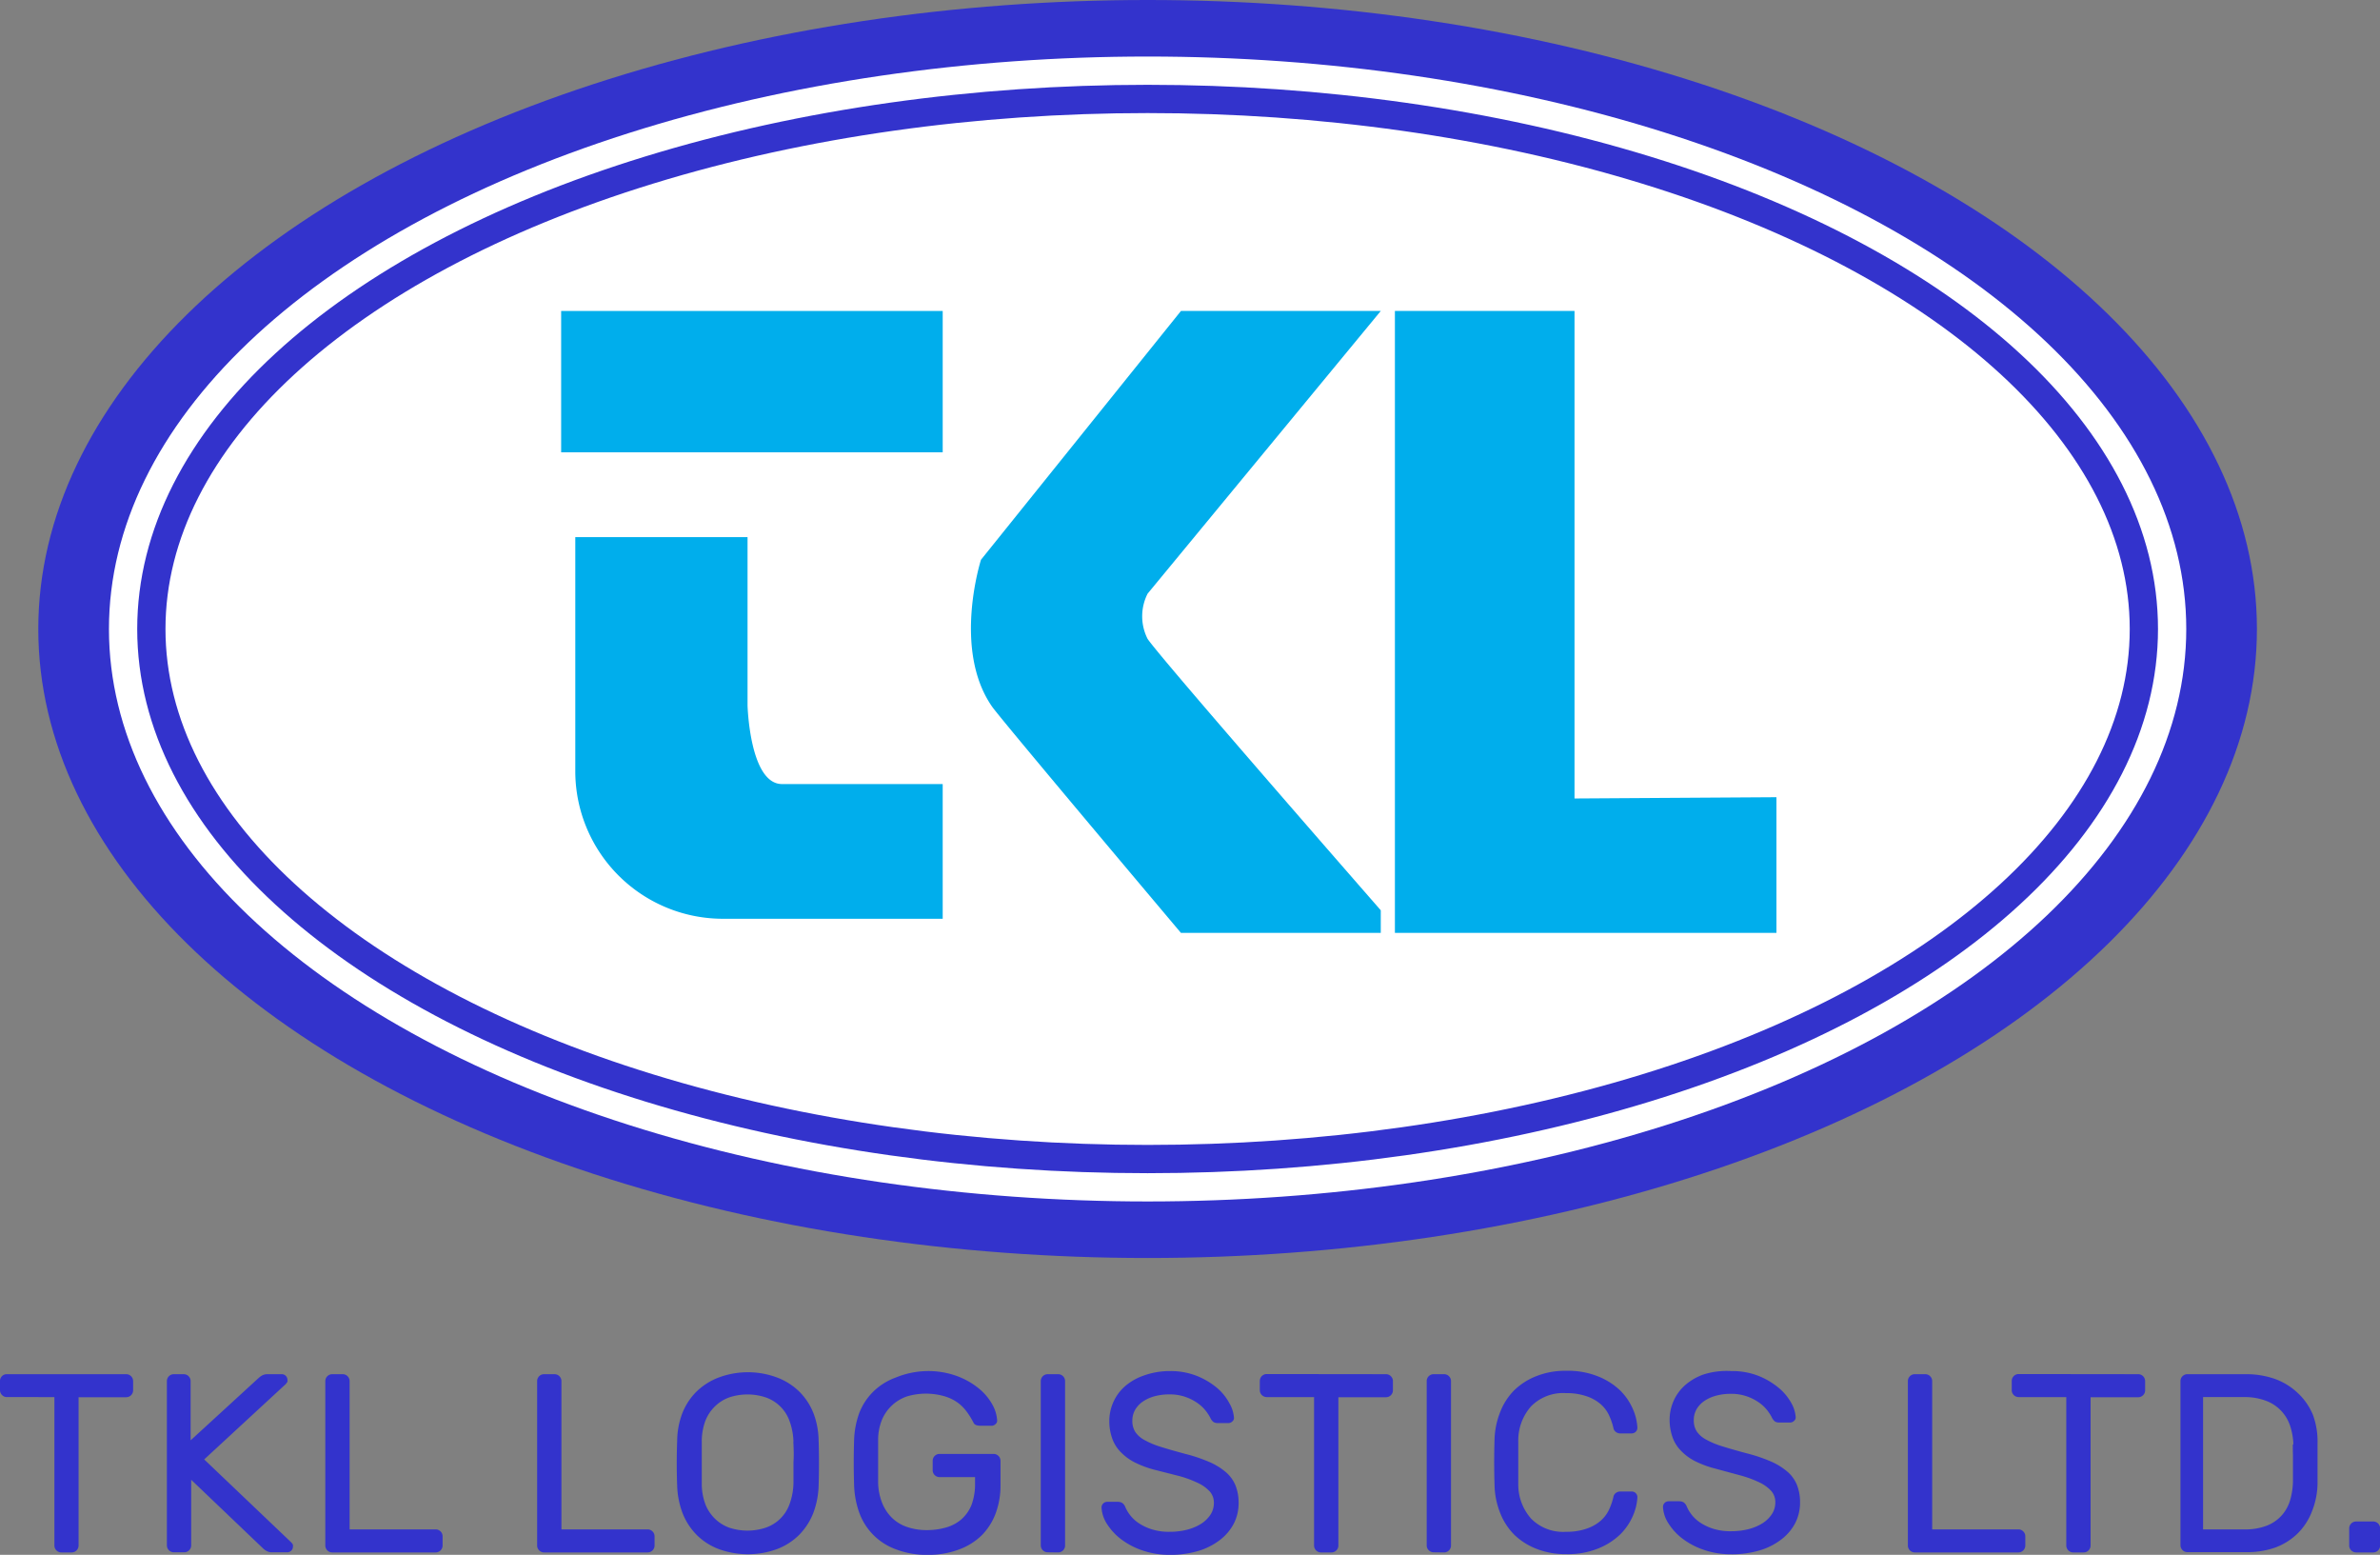 <svg id="Layer_1" data-name="Layer 1" xmlns="http://www.w3.org/2000/svg" viewBox="0 0 168.42 110"><rect x="0" y="0" width="168.42" height="110" fill="#808080" stroke="none"/><defs><style>.cls-1{fill:#33c;}.cls-2,.cls-3{fill:#fff;}.cls-3{stroke:#33c;stroke-width:2px;}.cls-4{fill:#00aeec;}</style></defs><title>logo1</title><g id="TKL-logo"><ellipse id="Oval" class="cls-1" cx="81.21" cy="44.5" rx="78.5" ry="44.5"/><ellipse id="Ellipse_1_copy" data-name="Ellipse 1 copy" class="cls-2" cx="81.21" cy="44.5" rx="73.5" ry="40.5"/><ellipse id="Ellipse_1_copy_2" data-name="Ellipse 1 copy 2" class="cls-3" cx="81.21" cy="44.5" rx="70.5" ry="37.5"/><path id="Rectangle-path" class="cls-4" d="M39.71 22h27v10h-27z"/><path id="Rectangle_1_copy_3" data-name="Rectangle 1 copy 3" class="cls-4" d="M83.57 22h14.14l-16.5 20a3.53 3.53 0 0 0 0 3.2c.92 1.38 16.5 19.2 16.5 19.2V66H83.57s-12.7-15.06-13.36-16c-2.83-4.05-.79-10.4-.79-10.4z"/><path id="Rectangle_1_copy_2" data-name="Rectangle 1 copy 2" class="cls-4" d="M98.71 22h12.71v34.49l14.29-.09V66h-27V22z"/><path id="Rectangle_1_copy" data-name="Rectangle 1 copy" class="cls-4" d="M40.71 38H52.9v11.91s.15 5.56 2.44 5.56h11.37V65H51.27a10.45 10.45 0 0 1-10.56-10.32V38z"/></g><path class="cls-1" d="M8.93 97.22a.49.49 0 0 1 .49.49v.65a.49.49 0 0 1-.49.49H5.56v10.49a.49.49 0 0 1-.49.49h-.73a.49.49 0 0 1-.49-.49v-10.5H.49a.46.46 0 0 1-.34-.14.47.47 0 0 1-.15-.35v-.65a.47.47 0 0 1 .14-.34.47.47 0 0 1 .34-.14zM14.45 103.25l6.14 5.85a.69.69 0 0 1 .14.19.36.36 0 0 1 0 .13.4.4 0 0 1-.4.4h-1.07a.79.79 0 0 1-.41-.1 1.34 1.34 0 0 1-.23-.17l-5.09-4.86v4.64a.49.49 0 0 1-.49.49h-.74a.49.49 0 0 1-.49-.49V97.71a.49.49 0 0 1 .49-.49h.7a.49.49 0 0 1 .49.49v4.19l4.81-4.41a1.34 1.34 0 0 1 .23-.17.79.79 0 0 1 .41-.1h1a.4.4 0 0 1 .4.4.35.35 0 0 1 0 .13.69.69 0 0 1-.14.19zM30.83 108.2a.49.49 0 0 1 .49.49v.65a.49.49 0 0 1-.49.49h-7.32a.49.49 0 0 1-.49-.49V97.71a.49.49 0 0 1 .49-.49h.74a.49.49 0 0 1 .49.49v10.49zM45.83 108.2a.49.49 0 0 1 .49.49v.65a.49.49 0 0 1-.49.49H38.5a.49.49 0 0 1-.49-.49V97.71a.49.49 0 0 1 .49-.49h.74a.49.49 0 0 1 .49.49v10.49zM47.92 101.92a5.66 5.66 0 0 1 .35-1.9 4.45 4.45 0 0 1 1-1.55 4.57 4.57 0 0 1 1.55-1 5.91 5.91 0 0 1 4.21 0 4.57 4.57 0 0 1 1.55 1 4.47 4.47 0 0 1 1 1.55 5.68 5.68 0 0 1 .35 1.9q.05 1.6 0 3.2a6 6 0 0 1-.37 1.9 4.56 4.56 0 0 1-1 1.56 4.43 4.43 0 0 1-1.54 1 6 6 0 0 1-4.19 0 4.42 4.42 0 0 1-1.54-1 4.55 4.55 0 0 1-1-1.56 6 6 0 0 1-.37-1.9q-.06-1.6 0-3.2zm8.23.09a4.66 4.66 0 0 0-.28-1.48 2.74 2.74 0 0 0-1.69-1.67 4.1 4.1 0 0 0-2.57 0 2.82 2.82 0 0 0-1 .62 2.93 2.93 0 0 0-.68 1 4.19 4.19 0 0 0-.27 1.48v3.02a4.19 4.19 0 0 0 .27 1.48 2.93 2.93 0 0 0 .68 1 2.8 2.8 0 0 0 1 .62 4.1 4.1 0 0 0 2.57 0 2.73 2.73 0 0 0 1.69-1.66 4.66 4.66 0 0 0 .28-1.48v-1.51c.03-.38.02-.88-.01-1.43zM60.44 101.88a6.18 6.18 0 0 1 .35-1.87 4.3 4.3 0 0 1 1-1.55 4.44 4.44 0 0 1 1.59-1 6.09 6.09 0 0 1 2.21-.46 5.91 5.91 0 0 1 2.15.36 5.33 5.33 0 0 1 1.55.89 3.87 3.87 0 0 1 .94 1.13 2.6 2.6 0 0 1 .33 1.09.31.31 0 0 1-.11.28.41.41 0 0 1-.29.12h-.74c-.29 0-.46-.07-.52-.2a5.5 5.5 0 0 0-.5-.81 2.94 2.94 0 0 0-.66-.65 3.14 3.14 0 0 0-.91-.43 4.72 4.72 0 0 0-2.61 0 2.94 2.94 0 0 0-1.07.62 3 3 0 0 0-.72 1 3.81 3.81 0 0 0-.29 1.45v2.98a4.13 4.13 0 0 0 .29 1.51 3.05 3.05 0 0 0 .72 1.07 2.85 2.85 0 0 0 1.07.63 4.25 4.25 0 0 0 1.36.21 4.89 4.89 0 0 0 1.35-.18 2.84 2.84 0 0 0 1.1-.58 2.69 2.69 0 0 0 .73-1.05A4.25 4.25 0 0 0 69 105v-.5h-2.56a.49.49 0 0 1-.44-.5v-.65a.49.49 0 0 1 .49-.49h3.82a.49.49 0 0 1 .49.49v1.71a5.61 5.61 0 0 1-.34 2 4.36 4.36 0 0 1-1 1.57 4.55 4.55 0 0 1-1.62 1 6.08 6.08 0 0 1-2.19.37 6 6 0 0 1-2.25-.39 4.31 4.31 0 0 1-2.6-2.61 6.35 6.35 0 0 1-.36-1.94q-.05-1.59 0-3.18zM74.14 109.82a.49.49 0 0 1-.49-.49V97.71a.49.49 0 0 1 .49-.49h.74a.49.49 0 0 1 .49.49v11.63a.49.49 0 0 1-.49.49zM82.76 97a5.09 5.09 0 0 1 1.93.34 5.28 5.28 0 0 1 1.42.84 3.73 3.73 0 0 1 .89 1.1 2.4 2.4 0 0 1 .32 1 .32.32 0 0 1-.11.28.41.41 0 0 1-.29.12h-.72a.6.6 0 0 1-.32-.07.79.79 0 0 1-.24-.32 3.38 3.38 0 0 0-.3-.46 2.71 2.71 0 0 0-.56-.54 3.51 3.51 0 0 0-.86-.45 3.32 3.32 0 0 0-1.17-.19 3.88 3.88 0 0 0-1 .12 2.74 2.74 0 0 0-.82.35 1.85 1.85 0 0 0-.58.58 1.53 1.53 0 0 0-.22.82 1.44 1.44 0 0 0 .21.79 1.86 1.86 0 0 0 .67.58 5.91 5.91 0 0 0 1.16.48q.7.22 1.71.49a11 11 0 0 1 1.74.59 4.57 4.57 0 0 1 1.16.73 2.44 2.44 0 0 1 .66.94 3.27 3.27 0 0 1 .21 1.2 3.17 3.17 0 0 1-.35 1.49 3.5 3.5 0 0 1-1 1.16 4.7 4.7 0 0 1-1.52.76 6.86 6.86 0 0 1-2 .27 5.84 5.84 0 0 1-1.93-.31 5.3 5.3 0 0 1-1.51-.79 4.11 4.11 0 0 1-1-1.08 2.35 2.35 0 0 1-.39-1.17.4.4 0 0 1 .4-.4h.74a.66.66 0 0 1 .31.07.63.63 0 0 1 .24.32 2.68 2.68 0 0 0 .33.55 2.59 2.59 0 0 0 .6.56 3.64 3.64 0 0 0 .92.44 4 4 0 0 0 1.28.18 4.86 4.86 0 0 0 1.2-.14 3.5 3.5 0 0 0 1-.41 2.2 2.2 0 0 0 .68-.65 1.49 1.49 0 0 0 .25-.85 1.18 1.18 0 0 0-.29-.8 2.65 2.65 0 0 0-.83-.6 7.79 7.79 0 0 0-1.32-.49l-1.69-.43a7.09 7.09 0 0 1-1.53-.57 3.76 3.76 0 0 1-1-.77 2.59 2.59 0 0 1-.57-1 3.61 3.61 0 0 1-.17-1.13 3.27 3.27 0 0 1 .27-1.3 3.23 3.23 0 0 1 .8-1.12 4 4 0 0 1 1.33-.78 5.42 5.42 0 0 1 1.86-.33zM98.08 97.22a.49.49 0 0 1 .49.49v.65a.49.49 0 0 1-.49.49h-3.37v10.49a.49.49 0 0 1-.49.49h-.74a.49.49 0 0 1-.49-.49v-10.5h-3.35a.49.49 0 0 1-.49-.49v-.65a.49.49 0 0 1 .49-.49zM101.45 109.82a.49.49 0 0 1-.49-.49V97.71a.49.49 0 0 1 .49-.49h.74a.49.49 0 0 1 .49.49v11.63a.49.49 0 0 1-.49.49zM107.44 102v3.02a3.63 3.63 0 0 0 .91 2.42 3.17 3.17 0 0 0 2.46.93 4.28 4.28 0 0 0 1.46-.22 3 3 0 0 0 1-.56 2.41 2.41 0 0 0 .59-.78 4.68 4.68 0 0 0 .31-.89.44.44 0 0 1 .18-.3.51.51 0 0 1 .29-.1h.83a.4.4 0 0 1 .4.4 3.75 3.75 0 0 1-.31 1.3 4.17 4.17 0 0 1-.89 1.32 4.83 4.83 0 0 1-1.55 1 5.7 5.7 0 0 1-2.29.41 5.55 5.55 0 0 1-2.09-.37 4.7 4.7 0 0 1-1.58-1 4.5 4.5 0 0 1-1-1.54 5.67 5.67 0 0 1-.4-2q-.05-1.6 0-3.2a5.7 5.7 0 0 1 .4-1.94 4.47 4.47 0 0 1 1-1.55 4.71 4.71 0 0 1 1.58-1 5.55 5.55 0 0 1 2.09-.37 5.72 5.72 0 0 1 2.29.41 4.83 4.83 0 0 1 1.55 1 4.17 4.17 0 0 1 .89 1.32 3.75 3.75 0 0 1 .31 1.3.4.4 0 0 1-.4.4h-.83a.5.5 0 0 1-.29-.1.44.44 0 0 1-.18-.3 4.68 4.68 0 0 0-.31-.89 2.41 2.41 0 0 0-.59-.78 3 3 0 0 0-1-.56 4.31 4.31 0 0 0-1.46-.22 3.18 3.18 0 0 0-2.46.93 3.64 3.64 0 0 0-.91 2.51zM122.51 97a5.09 5.09 0 0 1 1.93.34 5.28 5.28 0 0 1 1.42.84 3.73 3.73 0 0 1 .89 1.06 2.4 2.4 0 0 1 .32 1 .32.32 0 0 1-.11.28.41.41 0 0 1-.29.12h-.74a.6.6 0 0 1-.32-.07.79.79 0 0 1-.24-.32 3.38 3.38 0 0 0-.3-.46 2.71 2.71 0 0 0-.56-.54 3.51 3.51 0 0 0-.86-.45 3.33 3.33 0 0 0-1.17-.19 3.88 3.88 0 0 0-1 .12 2.76 2.76 0 0 0-.82.35 1.86 1.86 0 0 0-.58.58 1.54 1.54 0 0 0-.22.82 1.44 1.44 0 0 0 .21.79 1.85 1.85 0 0 0 .67.58 5.92 5.92 0 0 0 1.16.48q.7.22 1.71.49a11 11 0 0 1 1.74.59 4.57 4.57 0 0 1 1.16.73 2.44 2.44 0 0 1 .66.94 3.27 3.27 0 0 1 .21 1.2 3.17 3.17 0 0 1-.35 1.49 3.5 3.5 0 0 1-1 1.16 4.7 4.7 0 0 1-1.52.76 6.85 6.85 0 0 1-2 .27 5.83 5.83 0 0 1-1.93-.31 5.29 5.29 0 0 1-1.51-.79 4.08 4.08 0 0 1-1-1.08 2.36 2.36 0 0 1-.39-1.17.4.4 0 0 1 .4-.4h.74a.66.66 0 0 1 .31.07.64.64 0 0 1 .24.32 2.68 2.68 0 0 0 .33.55 2.6 2.6 0 0 0 .6.56 3.66 3.66 0 0 0 .92.44 4 4 0 0 0 1.28.18 4.86 4.86 0 0 0 1.2-.14 3.5 3.5 0 0 0 1-.41 2.2 2.2 0 0 0 .68-.65 1.49 1.49 0 0 0 .25-.85 1.18 1.18 0 0 0-.29-.8 2.65 2.65 0 0 0-.83-.6 7.82 7.82 0 0 0-1.32-.49l-1.77-.48a7.1 7.1 0 0 1-1.53-.57 3.75 3.75 0 0 1-1-.77 2.59 2.59 0 0 1-.57-1 3.61 3.61 0 0 1-.17-1.13 3.25 3.25 0 0 1 .27-1.3 3.22 3.22 0 0 1 .8-1.12 4 4 0 0 1 1.33-.78 5.42 5.42 0 0 1 1.96-.24zM142.83 108.2a.49.49 0 0 1 .49.49v.65a.49.49 0 0 1-.49.49h-7.33a.49.49 0 0 1-.49-.49V97.71a.49.49 0 0 1 .49-.49h.74a.49.49 0 0 1 .49.49v10.49zM151.31 97.22a.49.49 0 0 1 .49.49v.65a.49.49 0 0 1-.49.49h-3.37v10.49a.49.49 0 0 1-.49.49h-.74a.49.49 0 0 1-.49-.49v-10.5h-3.37a.49.49 0 0 1-.49-.49v-.65a.49.49 0 0 1 .49-.49zM164 102.1v2.84a5.52 5.52 0 0 1-.4 2 4.42 4.42 0 0 1-1 1.54 4.51 4.51 0 0 1-1.58 1 5.91 5.91 0 0 1-2 .33h-4.23a.49.49 0 0 1-.49-.49V97.71a.49.49 0 0 1 .49-.49h4.12a6.14 6.14 0 0 1 2.06.33 4.65 4.65 0 0 1 1.63 1 4.4 4.4 0 0 1 1.07 1.54 5.41 5.41 0 0 1 .33 2.01zm-1.71.09a4.61 4.61 0 0 0-.21-1.25 2.83 2.83 0 0 0-1.68-1.82 4.25 4.25 0 0 0-1.64-.28h-2.86v9.36h2.92a4.16 4.16 0 0 0 1.63-.28 2.76 2.76 0 0 0 1.05-.75 2.83 2.83 0 0 0 .57-1.07 5.11 5.11 0 0 0 .19-1.25v-.71-.61-.61c-.01-.21-.01-.46-.01-.73zM167.94 107.64a.49.49 0 0 1 .49.49v1.21a.49.49 0 0 1-.49.49h-1.21a.49.49 0 0 1-.49-.49v-1.21a.49.49 0 0 1 .49-.49z"/></svg>